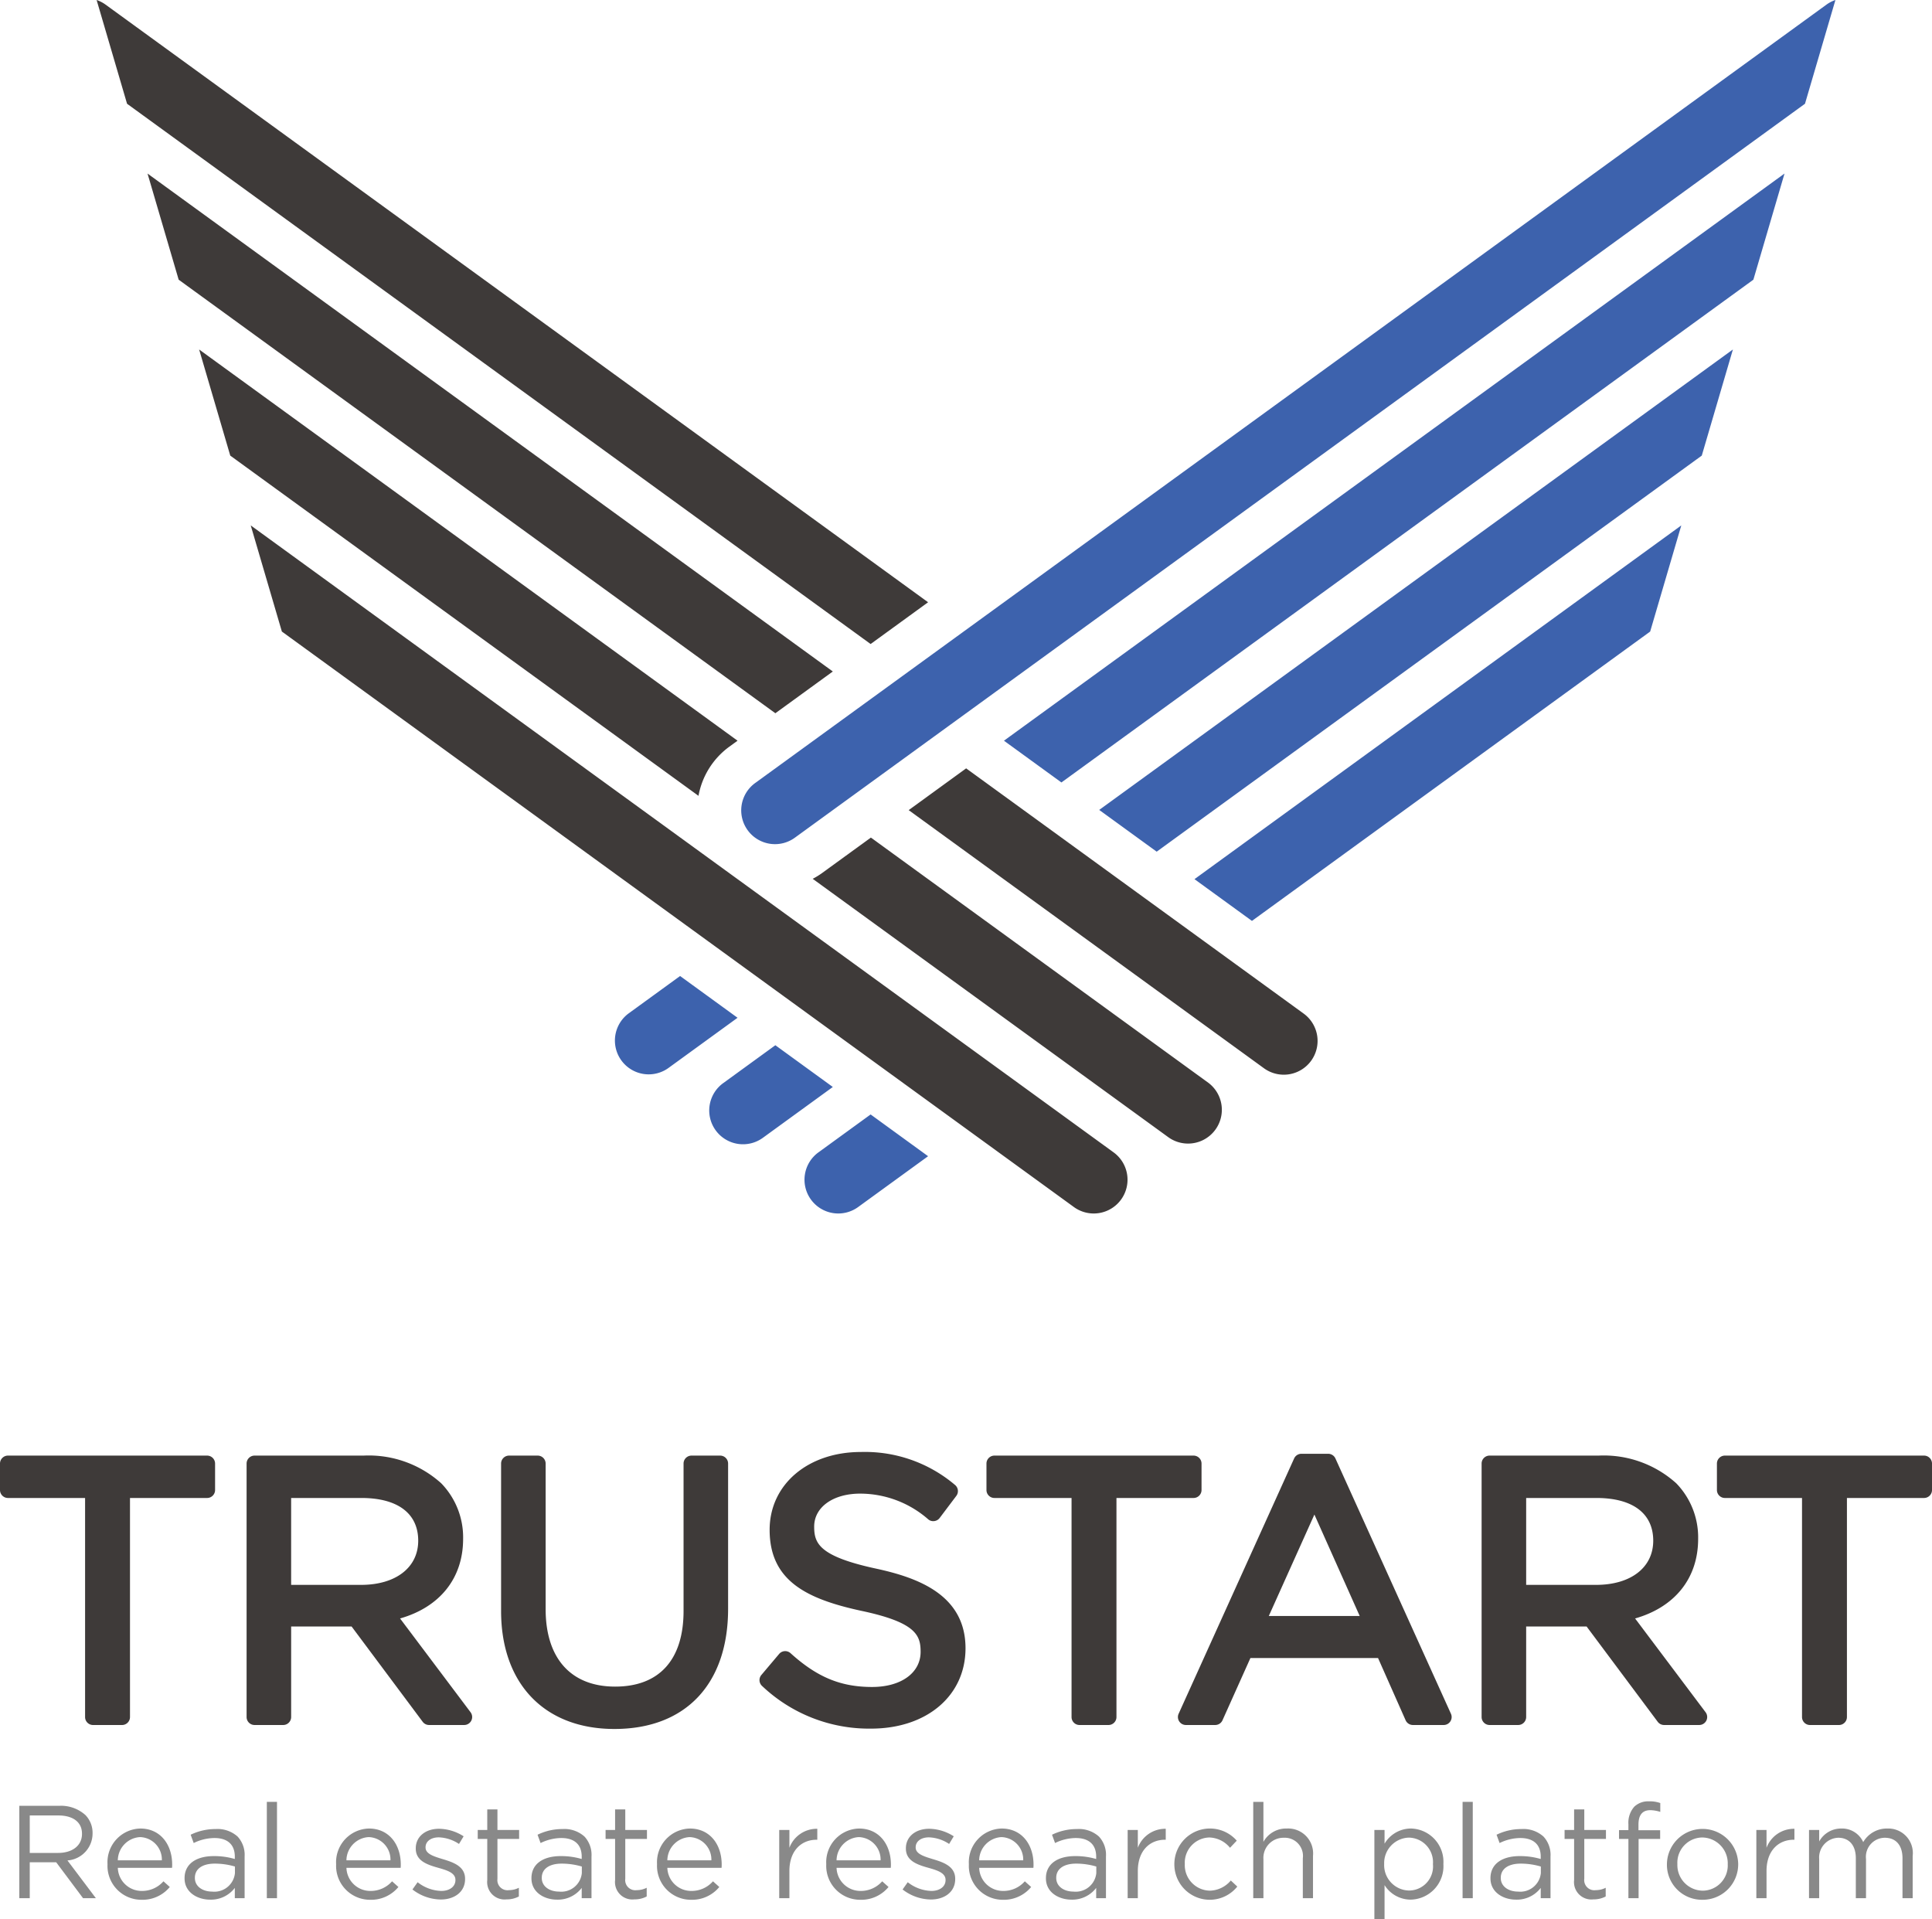 <svg id="レイヤー_1" data-name="レイヤー 1" xmlns="http://www.w3.org/2000/svg" width="76mm" height="75.495mm" viewBox="0 0 215.433 214.001">
  <defs>
    <style>
      .cls-1 {
        fill: #3e3a39;
      }

      .cls-2 {
        fill: #898989;
      }

      .cls-3 {
        fill: #3d62ad;
      }
    </style>
  </defs>
  <g>
    <g>
      <path class="cls-1" d="M23.093,162.299H.889A.889.889,0,0,0,0,163.188v2.947a.889.889,0,0,0,.889.889h8.598v24.425a.889.889,0,0,0,.889.889h3.23a.889.889,0,0,0,.889-.889V167.024h8.599a.889.889,0,0,0,.889-.889v-2.947A.889.889,0,0,0,23.093,162.299Z"/>
      <path class="cls-1" d="M44.61,180.458c4.43-1.264,7.031-4.479,7.031-8.873a8.658,8.658,0,0,0-2.441-6.199,12.079,12.079,0,0,0-8.662-3.087H28.386a.889.889,0,0,0-.889.889v28.26a.889.889,0,0,0,.889.889h3.19a.889.889,0,0,0,.889-.889V181.355h6.741L47.133,191.979a.888.888,0,0,0,.712.358h3.916a.889.889,0,0,0,.71-1.423ZM32.464,167.024H40.296c4.029,0,6.338,1.707,6.338,4.763,0,2.993-2.503,4.926-6.379,4.926H32.464Z"/>
      <path class="cls-1" d="M80.301,162.299H77.111a.889.889,0,0,0-.889.889v16.431c0,5.441-2.709,8.437-7.629,8.437-4.926,0-7.75-3.148-7.75-8.639v-16.229a.889.889,0,0,0-.889-.889H56.764a.889.889,0,0,0-.889.889v16.431c0,8.118,4.842,13.161,12.637,13.161,7.938,0,12.677-5.011,12.677-13.403V163.188A.889.889,0,0,0,80.301,162.299Z"/>
      <path class="cls-1" d="M97.754,174.915c-6.455-1.383-6.967-2.849-6.967-4.702,0-2.163,2.108-3.674,5.127-3.674a11.54,11.54,0,0,1,7.594,2.869.857.857,0,0,0,.668.193.887.887,0,0,0,.603-.346l1.857-2.463a.889.889,0,0,0-.153-1.228,15.535,15.535,0,0,0-10.488-3.668c-5.896,0-10.175,3.617-10.175,8.68,0,5.652,4.072,7.694,10.192,9.024,6.153,1.298,6.643,2.744,6.643,4.581,0,2.343-2.173,3.916-5.409,3.916-3.5,0-6.135-1.091-9.094-3.768a.888.888,0,0,0-1.275.087l-1.978,2.342a.888.888,0,0,0,.088,1.235,17.335,17.335,0,0,0,12.138,4.748c6.205,0,10.538-3.653,10.538-8.964C107.662,177.837,102.368,175.92,97.754,174.915Z"/>
      <path class="cls-1" d="M133.98,166.135v-2.947a.889.889,0,0,0-.889-.889h-22.204a.889.889,0,0,0-.889.889v2.947a.889.889,0,0,0,.889.889h8.599v24.425a.889.889,0,0,0,.889.889h3.23a.889.889,0,0,0,.889-.889V167.024h8.599A.889.889,0,0,0,133.98,166.135Z"/>
      <path class="cls-1" d="M148.911,162.619a.889.889,0,0,0-.809-.523h-2.988a.889.889,0,0,0-.809.523l-12.878,28.463a.888.888,0,0,0,.809,1.255h3.27a.889.889,0,0,0,.811-.525l3.115-6.944h14.229l3.076,6.94a.89.89,0,0,0,.813.529h3.432a.888.888,0,0,0,.809-1.255Zm2.707,17.564H141.481l5.085-11.311Z"/>
      <path class="cls-1" d="M182.325,180.458c4.431-1.264,7.031-4.479,7.031-8.873a8.658,8.658,0,0,0-2.441-6.199,12.079,12.079,0,0,0-8.662-3.087H166.1a.889.889,0,0,0-.889.889v28.26a.889.889,0,0,0,.889.889h3.19a.889.889,0,0,0,.889-.889V181.355h6.74l7.929,10.624a.888.888,0,0,0,.712.358h3.916a.889.889,0,0,0,.71-1.423Zm-12.146-13.434h7.832c4.028,0,6.337,1.707,6.337,4.763,0,2.993-2.503,4.926-6.378,4.926h-7.791Z"/>
      <path class="cls-1" d="M214.544,162.299h-22.205a.889.889,0,0,0-.889.889v2.947a.889.889,0,0,0,.889.889h8.6v24.425a.889.889,0,0,0,.889.889h3.23a.889.889,0,0,0,.889-.889V167.024h8.598a.889.889,0,0,0,.889-.889v-2.947A.889.889,0,0,0,214.544,162.299Z"/>
    </g>
    <g>
      <path class="cls-2" d="M2.154,201.348H6.592a4.069,4.069,0,0,1,2.934,1.031,2.836,2.836,0,0,1,.796,2.029v.03A3.016,3.016,0,0,1,7.521,207.439l3.17,4.208h-1.431l-2.993-4.002H3.318v4.002H2.154Zm4.334,5.252c1.548,0,2.655-.794,2.655-2.118v-.029c0-1.265-.974-2.03-2.64-2.03H3.318v4.178Z"/>
      <path class="cls-2" d="M11.988,207.867v-.03a3.755,3.755,0,0,1,3.656-3.957c2.256,0,3.554,1.795,3.554,4.016a3.002,3.002,0,0,1-.015.368H13.138a2.659,2.659,0,0,0,2.684,2.574,3.161,3.161,0,0,0,2.404-1.073l.707.633a3.937,3.937,0,0,1-3.141,1.427A3.784,3.784,0,0,1,11.988,207.867Zm6.06-.442a2.507,2.507,0,0,0-2.433-2.589,2.625,2.625,0,0,0-2.477,2.589Z"/>
      <path class="cls-2" d="M20.581,209.441v-.03c0-1.603,1.327-2.457,3.258-2.457a8.125,8.125,0,0,1,2.345.324v-.264c0-1.369-.84-2.075-2.271-2.075a5.321,5.321,0,0,0-2.314.559l-.339-.926a6.307,6.307,0,0,1,2.772-.634,3.352,3.352,0,0,1,2.463.839,3.001,3.001,0,0,1,.781,2.221v4.65H26.184v-1.148a3.343,3.343,0,0,1-2.757,1.31C22.011,211.809,20.581,210.999,20.581,209.441Zm5.617-.589v-.735a7.965,7.965,0,0,0-2.241-.324c-1.43,0-2.226.617-2.226,1.574v.029c0,.956.885,1.515,1.917,1.515A2.303,2.303,0,0,0,26.198,208.852Z"/>
      <path class="cls-2" d="M29.754,200.908h1.134v10.74H29.754Z"/>
      <path class="cls-2" d="M37.48,207.867v-.03a3.755,3.755,0,0,1,3.656-3.957c2.256,0,3.554,1.795,3.554,4.016a3.002,3.002,0,0,1-.015.368H38.63a2.659,2.659,0,0,0,2.684,2.574,3.161,3.161,0,0,0,2.404-1.073l.707.633a3.937,3.937,0,0,1-3.141,1.427A3.784,3.784,0,0,1,37.48,207.867Zm6.06-.442a2.507,2.507,0,0,0-2.433-2.589,2.625,2.625,0,0,0-2.477,2.589Z"/>
      <path class="cls-2" d="M45.992,210.676l.576-.809a4.458,4.458,0,0,0,2.639.971c.914,0,1.577-.471,1.577-1.206v-.029c0-.765-.899-1.06-1.902-1.339-1.195-.339-2.521-.751-2.521-2.149v-.029c0-1.31,1.091-2.178,2.594-2.178a5.217,5.217,0,0,1,2.743.839l-.516.853a4.313,4.313,0,0,0-2.255-.736c-.9,0-1.475.471-1.475,1.103v.03c0,.721.944 1,1.961,1.309,1.179.354,2.447.81,2.447,2.178v.03c0,1.441-1.195,2.28-2.713,2.28A5.251,5.251,0,0,1,45.992,210.676Z"/>
      <path class="cls-2" d="M54.334,209.632V205.042H53.272v-1.001h1.062v-2.295h1.135v2.295h2.418V205.042H55.469v4.442a1.126,1.126,0,0,0,1.283,1.265,2.394,2.394,0,0,0,1.105-.264v.971a2.855,2.855,0,0,1-1.371.324A1.938,1.938,0,0,1,54.334,209.632Z"/>
      <path class="cls-2" d="M59.262,209.441v-.03c0-1.603,1.327-2.457,3.258-2.457a8.125,8.125,0,0,1,2.345.324v-.264c0-1.369-.84-2.075-2.271-2.075a5.321,5.321,0,0,0-2.314.559l-.339-.926a6.307,6.307,0,0,1,2.772-.634,3.352,3.352,0,0,1,2.463.839,3.001,3.001,0,0,1,.781,2.221v4.65H64.865v-1.148a3.343,3.343,0,0,1-2.757,1.31C60.692,211.809,59.262,210.999,59.262,209.441Zm5.617-.589v-.735a7.965,7.965,0,0,0-2.241-.324c-1.43,0-2.226.617-2.226,1.574v.029c0,.956.885,1.515,1.917,1.515A2.303,2.303,0,0,0,64.879,208.852Z"/>
      <path class="cls-2" d="M68.588,209.632V205.042H67.527v-1.001h1.061v-2.295H69.723v2.295h2.418V205.042H69.723v4.442a1.127,1.127,0,0,0,1.283,1.265,2.398,2.398,0,0,0,1.106-.264v.971a2.859,2.859,0,0,1-1.372.324A1.938,1.938,0,0,1,68.588,209.632Z"/>
      <path class="cls-2" d="M73.264,207.867v-.03a3.755,3.755,0,0,1,3.656-3.957c2.256,0,3.554,1.795,3.554,4.016a3.002,3.002,0,0,1-.015.368H74.414a2.659,2.659,0,0,0,2.684,2.574,3.161,3.161,0,0,0,2.404-1.073l.707.633a3.937,3.937,0,0,1-3.141,1.427A3.784,3.784,0,0,1,73.264,207.867Zm6.06-.442a2.507,2.507,0,0,0-2.433-2.589,2.625,2.625,0,0,0-2.477,2.589Z"/>
      <path class="cls-2" d="M86.89,204.041H88.025v1.986a3.264,3.264,0,0,1,3.111-2.118v1.222h-.088c-1.666,0-3.023,1.191-3.023,3.486v3.031H86.89Z"/>
      <path class="cls-2" d="M92.133,207.867v-.03a3.755,3.755,0,0,1,3.656-3.957c2.256,0,3.554,1.795,3.554,4.016a3,3,0,0,1-.015.368H93.283a2.659,2.659,0,0,0,2.684,2.574,3.161,3.161,0,0,0,2.404-1.073l.707.633a3.937,3.937,0,0,1-3.141,1.427A3.784,3.784,0,0,1,92.133,207.867Zm6.06-.442a2.507,2.507,0,0,0-2.433-2.589,2.625,2.625,0,0,0-2.477,2.589Z"/>
      <path class="cls-2" d="M100.646,210.676l.574-.809a4.46,4.46,0,0,0,2.639.971c.915,0,1.578-.471,1.578-1.206v-.029c0-.765-.9-1.06-1.902-1.339-1.195-.339-2.522-.751-2.522-2.149v-.029c0-1.31,1.091-2.178,2.595-2.178a5.214,5.214,0,0,1,2.742.839l-.515.853a4.319,4.319,0,0,0-2.256-.736c-.899,0-1.475.471-1.475,1.103v.03c0,.721.944 1,1.961,1.309,1.18.354,2.448.81,2.448,2.178v.03c0,1.441-1.195,2.28-2.714,2.28A5.246,5.246,0,0,1,100.646,210.676Z"/>
      <path class="cls-2" d="M108.036,207.867v-.03a3.755,3.755,0,0,1,3.656-3.957c2.256,0,3.554,1.795,3.554,4.016a3,3,0,0,1-.015.368h-6.045a2.659,2.659,0,0,0,2.684,2.574,3.161,3.161,0,0,0,2.404-1.073l.707.633a3.937,3.937,0,0,1-3.141,1.427A3.784,3.784,0,0,1,108.036,207.867Zm6.06-.442a2.507,2.507,0,0,0-2.433-2.589,2.625,2.625,0,0,0-2.477,2.589Z"/>
      <path class="cls-2" d="M116.629,209.441v-.03c0-1.603,1.327-2.457,3.258-2.457a8.125,8.125,0,0,1,2.345.324v-.264c0-1.369-.84-2.075-2.271-2.075a5.321,5.321,0,0,0-2.314.559l-.339-.926a6.307,6.307,0,0,1,2.772-.634,3.352,3.352,0,0,1,2.463.839,3.001,3.001,0,0,1,.781,2.221v4.65h-1.091v-1.148a3.343,3.343,0,0,1-2.757,1.31C118.059,211.809,116.629,210.999,116.629,209.441Zm5.617-.589v-.735a7.965,7.965,0,0,0-2.241-.324c-1.43,0-2.226.617-2.226,1.574v.029c0,.956.885,1.515,1.917,1.515A2.303,2.303,0,0,0,122.246,208.852Z"/>
      <path class="cls-2" d="M125.743,204.041h1.134v1.986a3.265,3.265,0,0,1,3.112-2.118v1.222h-.089c-1.665,0-3.023,1.191-3.023,3.486v3.031h-1.134Z"/>
      <path class="cls-2" d="M130.949,207.881v-.03a3.972,3.972,0,0,1,6.959-2.618l-.752.794a3.08,3.08,0,0,0-2.314-1.148,2.81,2.81,0,0,0-2.728,2.943v.029a2.845,2.845,0,0,0,2.802,2.957,3.148,3.148,0,0,0,2.329-1.132l.723.676a3.945,3.945,0,0,1-7.018-2.471Z"/>
      <path class="cls-2" d="M139.746,200.908H140.881v4.458a2.886,2.886,0,0,1,2.61-1.486,2.781,2.781,0,0,1,2.919,3.046v4.722h-1.135v-4.443a2.029,2.029,0,0,0-2.108-2.295,2.24,2.24,0,0,0-2.285,2.383v4.355H139.746Z"/>
      <path class="cls-2" d="M153.254,204.041h1.134v1.529a3.431,3.431,0,0,1,2.92-1.691,3.713,3.713,0,0,1,3.642,3.942v.029a3.728,3.728,0,0,1-3.642,3.958,3.442,3.442,0,0,1-2.92-1.619v3.811h-1.134Zm6.531,3.825v-.03a2.74,2.74,0,0,0-2.683-2.942,2.839,2.839,0,0,0-2.757,2.927v.029a2.834,2.834,0,0,0,2.757,2.943A2.686,2.686,0,0,0,159.785,207.867Z"/>
      <path class="cls-2" d="M163.09,200.908h1.135v10.74h-1.135Z"/>
      <path class="cls-2" d="M166.199,209.441v-.03c0-1.603,1.327-2.457,3.258-2.457a8.125,8.125,0,0,1,2.345.324v-.264c0-1.369-.84-2.075-2.271-2.075a5.321,5.321,0,0,0-2.314.559l-.339-.926a6.307,6.307,0,0,1,2.772-.634,3.348,3.348,0,0,1,2.462.839,2.998,2.998,0,0,1,.782,2.221v4.65h-1.091v-1.148a3.343,3.343,0,0,1-2.757,1.31C167.629,211.809,166.199,210.999,166.199,209.441Zm5.617-.589v-.735a7.965,7.965,0,0,0-2.241-.324c-1.43,0-2.226.617-2.226,1.574v.029c0,.956.885,1.515,1.917,1.515A2.303,2.303,0,0,0,171.816,208.852Z"/>
      <path class="cls-2" d="M175.525,209.632V205.042h-1.062v-1.001h1.062v-2.295h1.135v2.295h2.417V205.042h-2.417v4.442a1.126,1.126,0,0,0,1.283,1.265,2.397,2.397,0,0,0,1.105-.264v.971a2.855,2.855,0,0,1-1.371.324A1.938,1.938,0,0,1,175.525,209.632Z"/>
      <path class="cls-2" d="M181.58,205.042h-1.046v-.986H181.58v-.662a2.68,2.68,0,0,1,.664-1.957,2.247,2.247,0,0,1,1.636-.589,3.45,3.45,0,0,1,1.254.192v.985a3.818,3.818,0,0,0-1.106-.191c-.885,0-1.326.529-1.326,1.618v.618h2.418v.972h-2.404v6.605H181.58Z"/>
      <path class="cls-2" d="M185.875,207.881v-.03a3.974,3.974,0,0,1,7.947-.029v.029a3.954,3.954,0,0,1-3.996,3.973A3.901,3.901,0,0,1,185.875,207.881Zm6.782,0v-.03a2.882,2.882,0,0,0-2.831-2.972,2.811,2.811,0,0,0-2.786,2.943v.029a2.857,2.857,0,0,0,2.816,2.957A2.809,2.809,0,0,0,192.657,207.881Z"/>
      <path class="cls-2" d="M195.846,204.041h1.135v1.986a3.263,3.263,0,0,1,3.111-2.118v1.222h-.088c-1.666,0-3.023,1.191-3.023,3.486v3.031h-1.135Z"/>
      <path class="cls-2" d="M201.719,204.041h1.135V205.321a2.785,2.785,0,0,1,2.462-1.441,2.591,2.591,0,0,1,2.448,1.515,3.038,3.038,0,0,1,2.683-1.515,2.736,2.736,0,0,1,2.831,3.06v4.708h-1.135v-4.443c0-1.471-.736-2.295-1.975-2.295a2.121,2.121,0,0,0-2.094,2.354v4.384H206.938V207.175c0-1.427-.752-2.266-1.961-2.266a2.206,2.206,0,0,0-2.123,2.397v4.341h-1.135Z"/>
    </g>
    <g>
      <path class="cls-1" d="M146.201,118.276a3.766,3.766,0,0,1-5.261.833L101.325,90.328l6.408-4.656,37.635,27.343A3.767,3.767,0,0,1,146.201,118.276Zm-11.456,2.458L97.11,93.39l-5.502,3.997a8.73,8.73,0,0,1-.985.601l39.694,28.839a3.767,3.767,0,0,0,4.428-6.094ZM14.167,11.568,97.081,71.808l6.408-4.656L11.731.486a3.735,3.735,0,0,0-.957-.486ZM81.336,83.247l.907-.659L22.205,38.968l3.471,11.833L77.887,88.735A8.703,8.703,0,0,1,81.336,83.247Zm11.53-8.377L16.451,19.352,19.922,31.185,86.458,79.526Zm31.257,53.581L27.959,58.584l3.471,11.833,88.264,64.128a3.767,3.767,0,1,0,4.428-6.094Z"/>
      <path class="cls-3" d="M82.243,113.481,74.496,119.109a3.767,3.767,0,0,1-4.428-6.094l5.767-4.19Zm14.838,10.78-5.767,4.19a3.767,3.767,0,1,0,4.428,6.094l7.747-5.628ZM86.458,116.543l-5.767,4.19a3.767,3.767,0,1,0,4.428,6.094l7.747-5.629ZM204.664,0a3.722,3.722,0,0,0-.958.486L84.258,87.27a3.767,3.767,0,1,0,4.428,6.094L201.27,11.567ZM198.987,19.351,111.948,82.588l6.408,4.656L195.516,31.184ZM193.232,38.967,122.571,90.306l6.408,4.655,60.782-44.161Zm-5.755,19.617L133.193,98.024l6.408,4.656,44.405-32.262Z"/>
    </g>
  </g>
</svg>
